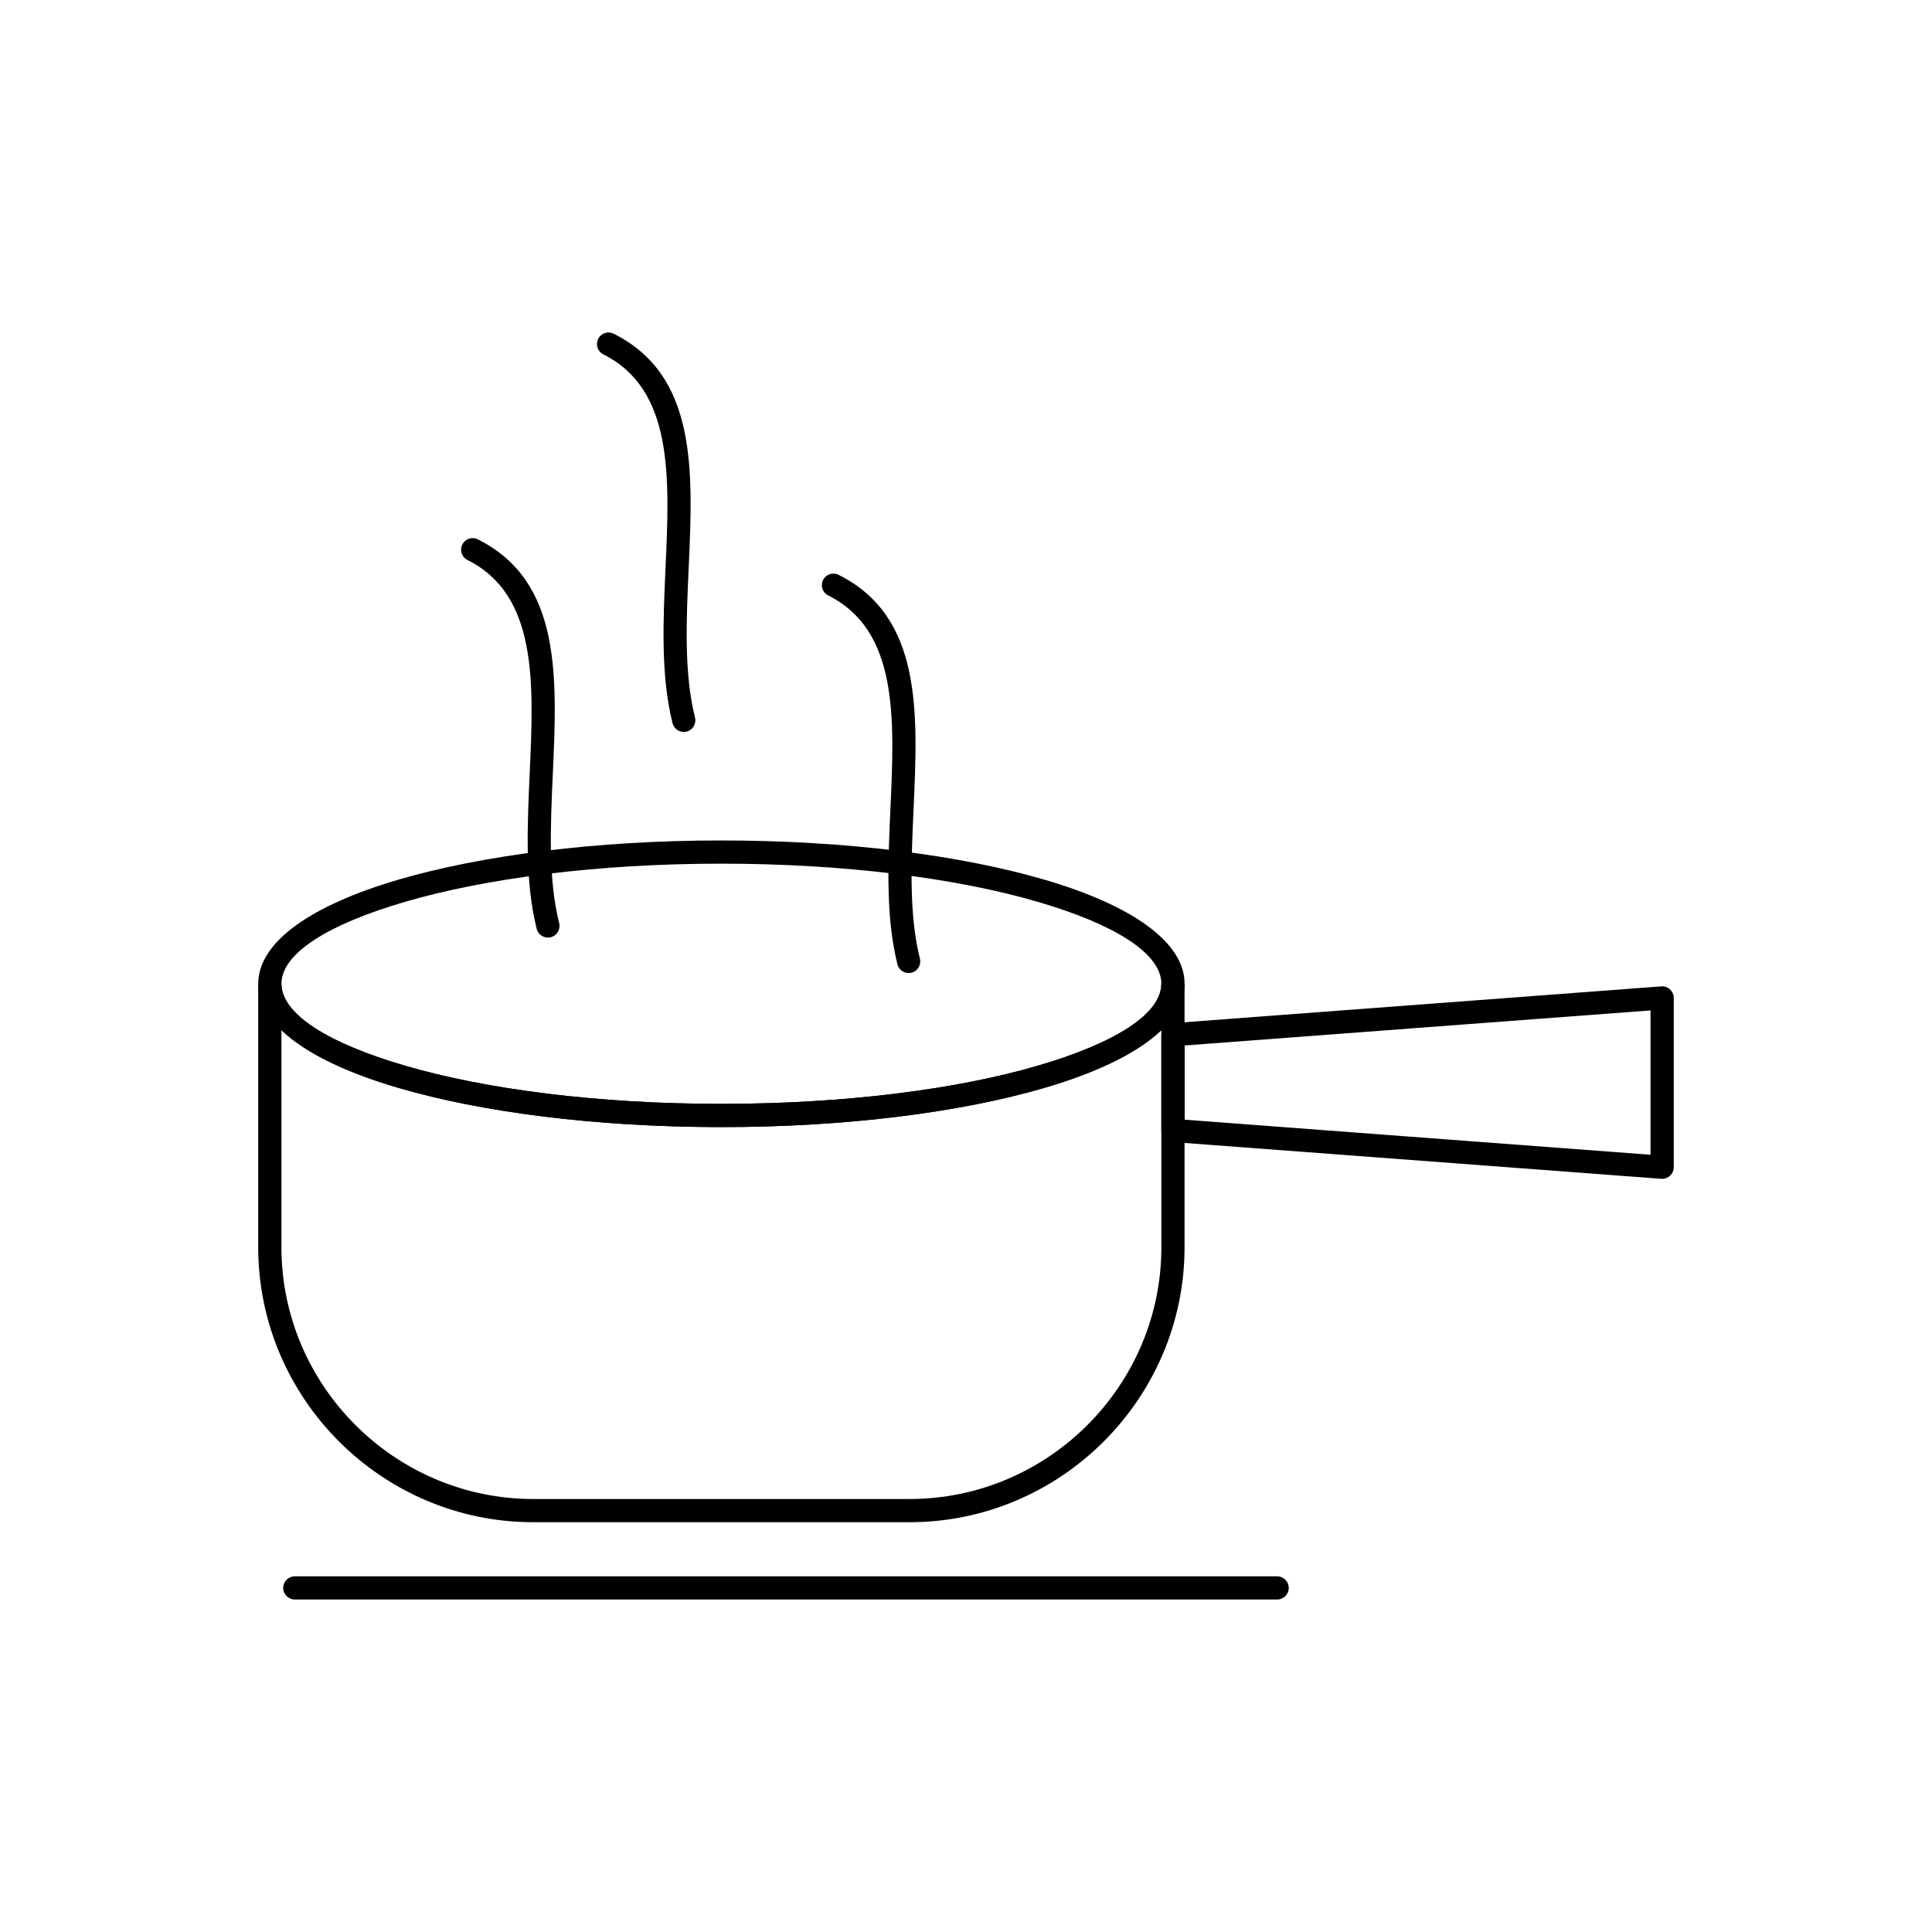 <?xml version="1.0" encoding="UTF-8"?>
<!-- Uploaded to: SVG Repo, www.svgrepo.com, Generator: SVG Repo Mixer Tools -->
<svg fill="#000000" width="800px" height="800px" version="1.1" viewBox="144 144 512 512" xmlns="http://www.w3.org/2000/svg">
 <g>
  <path d="m457.92 404.71v69.809c0 20.047-8.199 38.27-21.406 51.477s-31.43 21.406-51.477 21.406h-99.727c-20.047 0-38.27-8.199-51.477-21.406-13.207-13.207-21.406-31.43-21.406-51.477v-69.809h6.148c0 8.109 12.547 15.82 32.828 21.738 21.375 6.234 50.988 10.09 83.766 10.09 32.781 0 62.391-3.856 83.766-10.09 20.281-5.914 32.828-13.629 32.828-21.738zm-6.148 69.809v-57.512c-6.266 5.996-17.055 11.227-31.121 15.328-21.938 6.398-52.16 10.355-85.473 10.355s-63.535-3.957-85.473-10.355c-14.066-4.102-24.855-9.332-31.121-15.328v57.512c0 18.348 7.508 35.031 19.605 47.129s28.781 19.605 47.129 19.605h99.727c18.348 0 35.031-7.508 47.129-19.605 12.098-12.098 19.605-28.777 19.605-47.129z"/>
  <path d="m454.77 415.14 129.49-9.742v-0.004c1.691-0.129 3.168 1.141 3.297 2.836 0.004 0.078 0.008 0.156 0.008 0.23v44.875c0 1.699-1.375 3.074-3.074 3.074-0.133 0-0.262-0.008-0.387-0.023l-129.48-9.742 0.227-3.062-0.23 3.066c-1.617-0.121-2.848-1.473-2.844-3.066v-25.367c0-1.672 1.336-3.035 2.996-3.074zm126.64-3.371-123.49 9.293v19.668l123.49 9.293z"/>
  <path d="m335.18 366.73c33.312 0 63.535 3.957 85.473 10.355 23.027 6.715 37.273 16.457 37.273 27.625 0 11.168-14.242 20.906-37.273 27.625-21.938 6.398-52.16 10.355-85.473 10.355s-63.535-3.957-85.473-10.355c-23.027-6.715-37.273-16.457-37.273-27.625 0-11.168 14.246-20.906 37.273-27.625 21.938-6.398 52.16-10.355 85.473-10.355zm83.766 16.242c-21.375-6.234-50.988-10.09-83.766-10.09-32.781 0-62.391 3.856-83.766 10.09-20.281 5.914-32.828 13.629-32.828 21.738s12.547 15.82 32.828 21.738c21.375 6.234 50.988 10.09 83.766 10.09 32.781 0 62.391-3.856 83.766-10.09 20.281-5.914 32.828-13.629 32.828-21.738s-12.547-15.82-32.828-21.738z"/>
  <path d="m270.63 286.93c-1.512-0.758-3.352-0.145-4.109 1.371-0.758 1.512-0.145 3.352 1.371 4.109 18.613 9.309 17.566 32.543 16.48 56.57-0.641 14.156-1.293 28.574 1.855 41.164 0.41 1.645 2.078 2.644 3.723 2.234s2.644-2.078 2.234-3.723c-2.938-11.754-2.309-25.707-1.688-39.41 1.176-26.039 2.312-51.219-19.867-62.309z"/>
  <path d="m306.63 232.44c-1.512-0.758-3.352-0.145-4.109 1.371-0.758 1.512-0.145 3.352 1.371 4.109 18.613 9.309 17.566 32.543 16.48 56.566-0.641 14.156-1.293 28.574 1.855 41.164 0.41 1.645 2.078 2.644 3.723 2.234 1.645-0.41 2.644-2.078 2.234-3.723-2.938-11.754-2.309-25.707-1.688-39.41 1.176-26.039 2.312-51.219-19.867-62.309z"/>
  <path d="m366.23 296.33c-1.512-0.758-3.352-0.145-4.109 1.371-0.758 1.512-0.145 3.352 1.371 4.109 18.613 9.309 17.566 32.543 16.48 56.57-0.641 14.156-1.293 28.574 1.855 41.164 0.41 1.645 2.078 2.644 3.723 2.234s2.644-2.078 2.234-3.723c-2.938-11.754-2.309-25.707-1.688-39.41 1.176-26.039 2.316-51.219-19.867-62.309z"/>
  <path d="m222.12 561.74c-1.699 0-3.074 1.375-3.074 3.074s1.375 3.074 3.074 3.074h260.34c1.699 0 3.074-1.375 3.074-3.074s-1.375-3.074-3.074-3.074z"/>
 </g>
</svg>